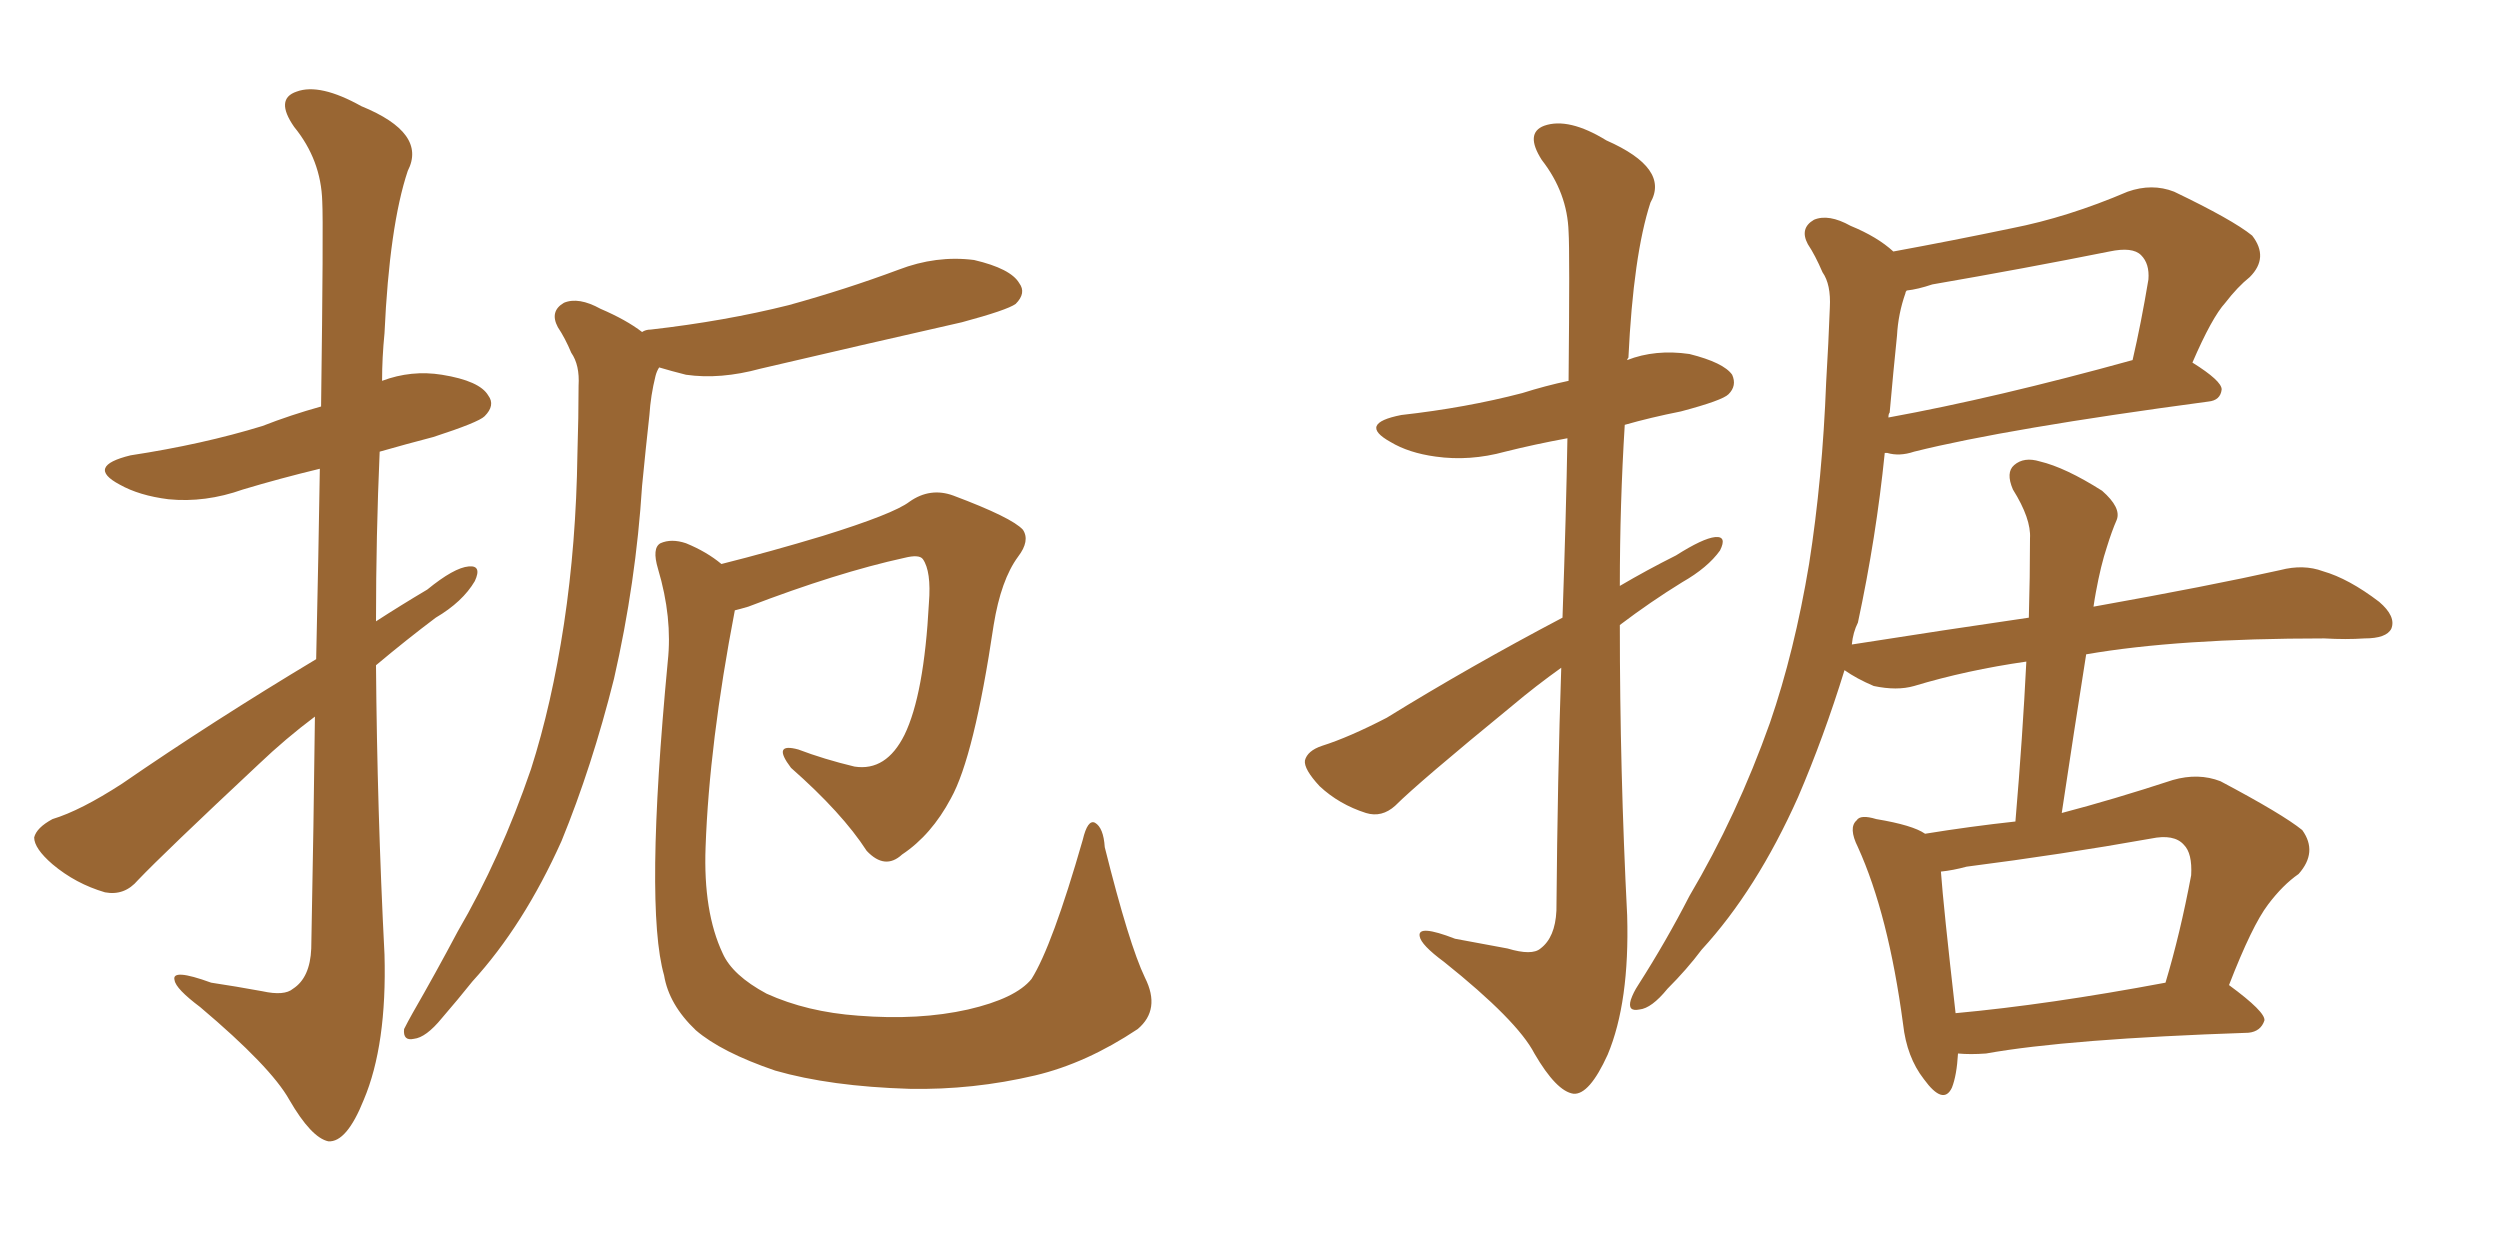 <svg xmlns="http://www.w3.org/2000/svg" xmlns:xlink="http://www.w3.org/1999/xlink" width="300" height="150"><path fill="#996633" padding="10" d="M37.94 79.10L37.94 79.10Q38.23 66.06 38.38 56.25L38.38 56.25Q33.54 57.42 29.15 58.74L29.15 58.74Q24.61 60.35 20.21 59.91L20.21 59.91Q16.70 59.47 14.36 58.15L14.36 58.15Q10.25 55.96 15.67 54.64L15.67 54.64Q24.32 53.32 31.49 51.12L31.49 51.12Q34.86 49.80 38.53 48.78L38.53 48.78Q38.82 26.81 38.67 24.17L38.67 24.17Q38.53 19.19 35.30 15.23L35.30 15.23Q32.96 11.87 35.60 10.99L35.60 10.99Q38.38 9.96 43.36 12.74L43.36 12.74Q51.27 15.97 48.93 20.51L48.93 20.51Q46.73 27.10 46.14 39.99L46.14 39.99Q45.85 42.92 45.85 45.70L45.85 45.70Q49.37 44.38 53.03 44.97L53.03 44.97Q57.57 45.70 58.59 47.46L58.59 47.46Q59.47 48.63 58.15 49.95L58.15 49.95Q57.42 50.68 52.00 52.44L52.00 52.44Q48.63 53.32 45.56 54.20L45.56 54.20Q45.12 64.31 45.12 74.56L45.12 74.56Q48.05 72.66 51.27 70.75L51.27 70.75Q54.49 68.12 56.25 67.97L56.25 67.97Q57.86 67.82 56.98 69.73L56.98 69.73Q55.52 72.22 52.29 74.12L52.29 74.12Q48.78 76.76 45.12 79.83L45.12 79.83Q45.26 97.27 46.14 114.55L46.14 114.55Q46.44 125.39 43.65 131.98L43.65 131.98Q41.60 137.11 39.40 136.96L39.40 136.96Q37.35 136.52 34.72 131.98L34.72 131.98Q32.52 128.03 24.02 120.85L24.02 120.85Q21.09 118.65 20.95 117.63L20.95 117.63Q20.51 116.16 25.34 117.92L25.34 117.92Q28.27 118.36 31.49 118.95L31.49 118.95Q34.13 119.53 35.16 118.65L35.16 118.65Q37.21 117.33 37.35 113.82L37.35 113.82Q37.65 98.44 37.79 85.99L37.79 85.99Q34.28 88.62 31.05 91.70L31.05 91.70Q19.63 102.39 16.55 105.62L16.55 105.62Q14.94 107.52 12.60 107.08L12.60 107.08Q9.08 106.05 6.30 103.71L6.30 103.71Q4.10 101.81 4.10 100.49L4.10 100.49Q4.39 99.32 6.30 98.29L6.30 98.29Q9.67 97.27 14.65 94.04L14.65 94.04Q25.49 86.57 37.94 79.10ZM77.05 39.84L77.05 39.84Q77.49 39.55 78.08 39.55L78.08 39.55Q87.01 38.53 94.63 36.62L94.63 36.62Q101.51 34.72 107.81 32.37L107.81 32.37Q112.35 30.62 116.89 31.20L116.89 31.20Q121.29 32.23 122.31 33.98L122.31 33.98Q123.19 35.16 121.88 36.47L121.88 36.47Q120.85 37.21 115.43 38.67L115.43 38.67Q103.13 41.46 91.26 44.24L91.26 44.24Q86.43 45.56 82.32 44.97L82.32 44.97Q80.57 44.53 79.10 44.09L79.10 44.09Q78.81 44.53 78.66 45.12L78.66 45.12Q78.08 47.46 77.93 49.80L77.93 49.80Q77.49 53.76 77.05 58.30L77.05 58.30Q76.32 69.87 73.68 81.45L73.68 81.45Q71.04 91.99 67.38 100.93L67.38 100.93Q62.84 111.04 56.69 117.77L56.69 117.77Q54.93 119.97 53.03 122.17L53.03 122.17Q51.12 124.51 49.66 124.66L49.66 124.66Q48.34 124.95 48.49 123.49L48.49 123.49Q48.93 122.61 49.51 121.58L49.51 121.58Q52.29 116.75 54.93 111.77L54.93 111.77Q60.06 102.98 63.72 92.29L63.72 92.29Q66.21 84.52 67.68 74.85L67.68 74.85Q69.14 65.19 69.29 54.49L69.29 54.49Q69.43 49.95 69.43 46.29L69.43 46.29Q69.58 43.80 68.55 42.33L68.55 42.33Q67.82 40.58 66.94 39.26L66.94 39.26Q65.92 37.35 67.68 36.33L67.68 36.33Q69.43 35.60 72.07 37.06L72.07 37.06Q75.15 38.38 77.05 39.84ZM137.40 117.33L137.40 117.33L137.40 117.33Q139.31 121.14 136.52 123.49L136.52 123.49Q130.37 127.59 124.22 129.05L124.22 129.05Q116.75 130.81 109.13 130.66L109.13 130.66Q99.61 130.37 93.02 128.47L93.02 128.47Q86.57 126.27 83.50 123.63L83.50 123.63Q80.27 120.56 79.69 117.04L79.69 117.04Q77.34 108.84 80.13 79.39L80.13 79.39Q80.71 74.12 78.96 68.26L78.96 68.26Q78.22 65.77 79.25 65.19L79.25 65.19Q80.57 64.60 82.32 65.19L82.32 65.19Q84.81 66.21 86.57 67.68L86.57 67.68Q92.43 66.21 98.73 64.31L98.73 64.31Q107.23 61.67 109.13 60.21L109.13 60.21Q111.62 58.45 114.40 59.47L114.40 59.47Q121.44 62.11 122.75 63.57L122.75 63.57Q123.63 64.89 122.17 66.80L122.17 66.80Q120.12 69.58 119.24 75L119.24 75Q116.89 90.82 114.11 95.80L114.11 95.80Q111.77 100.20 108.25 102.54L108.25 102.54Q106.20 104.44 104.00 102.10L104.00 102.10Q101.07 97.56 94.92 92.14L94.92 92.14Q92.58 89.06 95.80 89.94L95.80 89.94Q98.88 91.11 102.54 91.99L102.54 91.99Q106.35 92.58 108.54 88.18L108.54 88.18Q110.89 83.35 111.47 72.36L111.47 72.36Q111.77 68.55 110.74 67.09L110.74 67.09Q110.30 66.50 108.54 66.94L108.54 66.94Q100.49 68.70 89.79 72.80L89.79 72.80Q88.77 73.10 88.18 73.24L88.18 73.24Q85.11 89.21 84.67 101.66L84.67 101.66Q84.38 109.42 86.72 114.40L86.72 114.40Q87.89 117.04 91.99 119.24L91.99 119.24Q96.83 121.44 102.98 121.88L102.98 121.88Q110.30 122.46 116.16 121.14L116.16 121.14Q121.88 119.82 123.78 117.48L123.78 117.48Q126.27 113.53 129.93 100.78L129.93 100.78Q130.52 98.29 131.40 98.73L131.40 98.73Q132.42 99.32 132.57 101.66L132.57 101.66Q135.50 113.38 137.40 117.33ZM187.50 74.12L187.50 74.12Q187.94 61.52 188.09 52.59L188.09 52.59Q184.13 53.32 180.62 54.20L180.62 54.20Q176.37 55.37 172.27 54.79L172.27 54.79Q169.04 54.35 166.85 53.03L166.85 53.03Q162.89 50.83 168.16 49.80L168.16 49.80Q175.93 48.93 182.67 47.17L182.67 47.17Q185.45 46.29 188.23 45.70L188.23 45.70Q188.38 30.03 188.23 27.83L188.23 27.83Q188.09 23.14 185.01 19.19L185.01 19.19Q182.96 15.97 185.30 15.09L185.30 15.09Q188.23 14.06 192.77 16.85L192.77 16.85Q200.39 20.21 198.05 24.32L198.05 24.32Q196.00 30.62 195.41 42.92L195.41 42.92Q195.26 43.07 195.26 43.21L195.26 43.21Q198.63 41.89 202.73 42.48L202.73 42.48Q206.84 43.51 207.86 44.97L207.86 44.97Q208.45 46.29 207.42 47.31L207.42 47.31Q206.69 48.05 201.71 49.37L201.71 49.37Q198.05 50.10 194.97 50.98L194.97 50.98Q194.38 60.50 194.38 70.31L194.38 70.31Q197.61 68.41 201.12 66.65L201.12 66.65Q204.35 64.60 205.81 64.45L205.81 64.45Q207.28 64.31 206.40 66.06L206.40 66.06Q204.93 68.12 201.86 69.87L201.86 69.87Q198.05 72.22 194.38 75L194.38 75Q194.38 92.58 195.26 109.86L195.26 109.86Q195.56 120.26 192.92 126.56L192.92 126.56Q190.72 131.40 188.82 131.25L188.82 131.25Q186.77 130.96 184.13 126.42L184.13 126.42Q182.08 122.46 173.29 115.43L173.29 115.43Q170.51 113.38 170.36 112.35L170.36 112.35Q170.07 110.89 174.61 112.65L174.61 112.65Q177.69 113.23 180.91 113.82L180.91 113.82Q183.84 114.70 184.86 113.82L184.86 113.82Q186.62 112.50 186.77 109.28L186.77 109.28Q186.91 93.02 187.35 80.13L187.35 80.13Q184.28 82.32 181.49 84.67L181.49 84.67Q170.21 93.90 167.43 96.68L167.43 96.68Q165.82 98.14 163.92 97.56L163.92 97.56Q160.69 96.53 158.35 94.34L158.35 94.34Q156.45 92.29 156.59 91.26L156.59 91.26Q156.88 90.09 158.64 89.50L158.64 89.50Q161.87 88.48 166.41 86.13L166.41 86.13Q176.37 79.98 187.50 74.12ZM234.96 126.42L234.96 126.42Q234.81 129.05 234.23 130.52L234.23 130.52Q233.20 132.71 230.86 129.49L230.86 129.49Q228.81 126.86 228.37 122.90L228.37 122.90Q226.61 109.72 222.95 101.66L222.95 101.66Q221.78 99.32 222.80 98.44L222.80 98.44Q223.24 97.71 225.15 98.29L225.15 98.29Q229.54 99.02 231.01 100.05L231.01 100.05Q236.43 99.17 241.85 98.58L241.85 98.58Q242.72 88.33 243.16 79.39L243.16 79.39Q235.99 80.42 229.69 82.32L229.69 82.32Q227.64 82.91 224.85 82.32L224.85 82.32Q222.80 81.45 221.34 80.42L221.34 80.42Q218.85 88.48 215.77 95.65L215.77 95.65Q210.79 106.79 204.20 113.96L204.20 113.96Q202.44 116.31 200.10 118.65L200.10 118.65Q198.19 121.00 196.73 121.14L196.73 121.14Q195.26 121.44 195.70 119.97L195.70 119.97Q196.00 119.09 196.58 118.21L196.58 118.21Q199.95 112.94 202.73 107.52L202.73 107.52Q208.45 97.85 212.40 86.72L212.40 86.72Q215.33 78.22 217.09 67.68L217.09 67.68Q218.70 57.42 219.14 45.85L219.14 45.85Q219.43 41.02 219.58 36.91L219.58 36.91Q219.73 34.13 218.70 32.67L218.70 32.67Q217.82 30.62 216.94 29.30L216.94 29.30Q215.92 27.39 217.68 26.37L217.68 26.37Q219.43 25.63 222.07 27.10L222.07 27.10Q225.29 28.42 227.20 30.18L227.20 30.18Q234.38 28.86 241.41 27.39L241.41 27.39Q248.14 26.07 255.32 23.00L255.32 23.00Q258.25 21.97 260.89 23.00L260.89 23.00Q267.92 26.37 270.26 28.27L270.26 28.27Q272.31 30.91 269.97 33.25L269.97 33.25Q268.51 34.42 267.04 36.33L267.04 36.33Q265.43 38.09 263.09 43.51L263.09 43.51Q266.60 45.70 266.60 46.73L266.60 46.73Q266.46 48.05 264.99 48.19L264.99 48.19Q240.82 51.42 229.69 54.20L229.69 54.20Q227.93 54.79 226.46 54.35L226.46 54.35Q226.32 54.35 226.17 54.35L226.17 54.35Q225.15 64.45 222.95 74.71L222.95 74.71Q222.36 75.88 222.22 77.34L222.22 77.34Q233.35 75.59 243.46 74.12L243.46 74.12Q243.60 69.14 243.60 64.60L243.60 64.60Q243.75 62.26 241.55 58.74L241.55 58.74Q240.67 56.69 241.70 55.81L241.70 55.81Q242.87 54.79 244.78 55.37L244.78 55.37Q247.85 56.10 252.25 58.89L252.25 58.89Q254.59 60.94 254.00 62.40L254.00 62.40Q253.42 63.72 252.83 65.63L252.83 65.63Q252.10 67.82 251.51 71.04L251.51 71.04Q251.37 71.78 251.22 72.80L251.22 72.80Q265.14 70.31 273.63 68.41L273.63 68.41Q276.42 67.68 278.76 68.55L278.76 68.55Q281.84 69.43 285.50 72.22L285.50 72.22Q287.55 73.97 286.96 75.44L286.96 75.44Q286.38 76.61 283.74 76.61L283.74 76.61Q281.54 76.76 278.91 76.61L278.91 76.61Q261.33 76.61 250.34 78.52L250.34 78.52Q248.88 87.74 247.41 97.56L247.41 97.56Q253.56 95.95 260.74 93.60L260.74 93.60Q263.82 92.72 266.46 93.75L266.46 93.75Q273.93 97.71 276.27 99.61L276.27 99.61Q278.17 102.25 275.83 104.88L275.83 104.88Q273.93 106.20 272.17 108.54L272.17 108.54Q270.26 111.04 267.48 118.21L267.48 118.21Q271.88 121.44 271.73 122.46L271.73 122.46Q271.29 123.78 269.82 123.93L269.82 123.93Q248.14 124.66 238.33 126.42L238.33 126.42Q236.43 126.56 234.96 126.42ZM234.67 121.58L234.67 121.58Q245.80 120.56 259.86 117.92L259.86 117.92Q261.62 112.06 262.94 105.03L262.94 105.03Q263.09 102.39 262.06 101.37L262.06 101.37Q260.89 100.05 258.11 100.63L258.11 100.63Q247.41 102.54 235.99 104.00L235.99 104.00Q234.38 104.44 232.91 104.59L232.91 104.59Q233.20 108.69 234.67 121.58ZM226.76 49.51L226.76 49.51L226.76 49.51Q226.61 49.66 226.61 50.10L226.61 50.10Q239.50 47.75 255.91 43.21L255.91 43.21Q256.93 38.82 257.81 33.54L257.81 33.54Q257.96 31.64 256.93 30.62L256.93 30.62Q255.91 29.59 253.13 30.18L253.13 30.18Q242.87 32.23 231.88 34.13L231.88 34.13Q230.13 34.72 228.81 34.86L228.81 34.86Q228.66 35.01 228.66 35.16L228.66 35.16Q227.78 37.65 227.64 40.28L227.64 40.28Q227.20 44.53 226.76 49.51Z"/></svg>